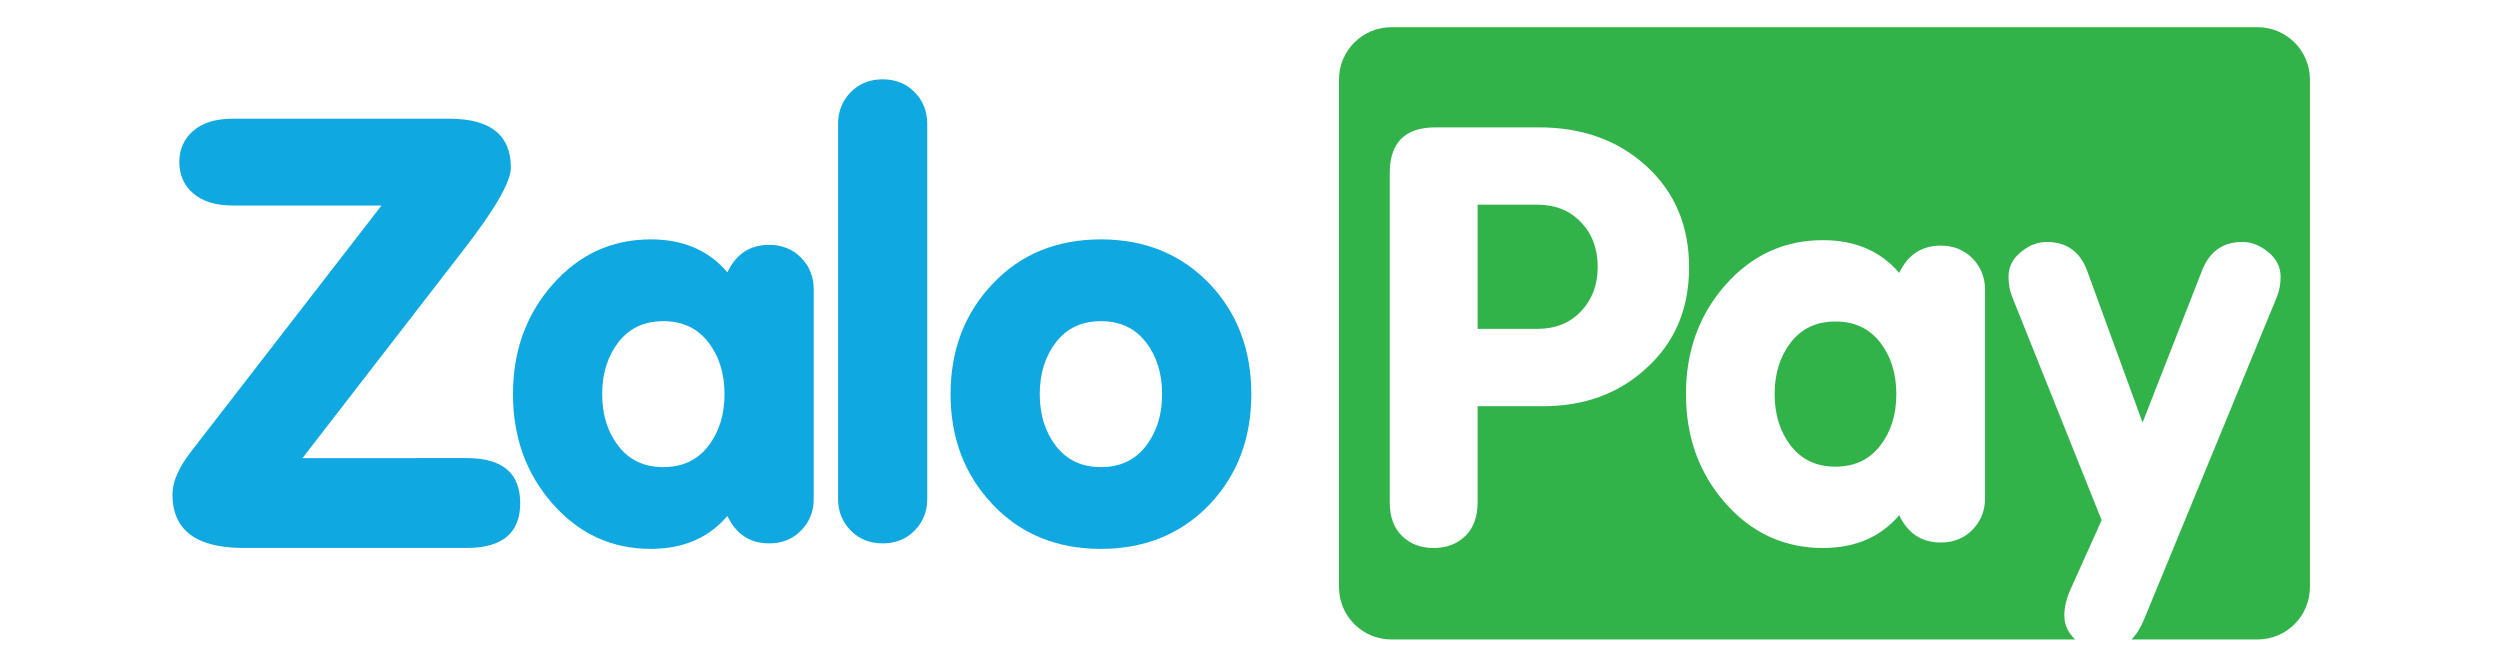 <?xml version="1.0" encoding="utf-8"?>
<!-- Generator: Adobe Illustrator 27.5.0, SVG Export Plug-In . SVG Version: 6.00 Build 0)  -->
<svg version="1.1" id="Layer_1" xmlns="http://www.w3.org/2000/svg" xmlns:xlink="http://www.w3.org/1999/xlink" x="0px" y="0px"
	 viewBox="0 0 120 32" style="enable-background:new 0 0 120 32;" xml:space="preserve">
<style type="text/css">
	.st0{fill:#0FA8E0;}
	.st1{fill:#32B34A;}
</style>
<g>
	<path class="st0" d="M38.455,12.372c-0.403-0.412-0.915-0.619-1.537-0.619
		c-0.915,0-1.583,0.439-2.003,1.317c-0.897-1.054-2.123-1.58-3.678-1.58
		c-1.866,0-3.436,0.72-4.708,2.16c-1.271,1.44-1.906,3.196-1.906,5.268
		s0.635,3.828,1.906,5.268c1.271,1.44,2.842,2.16,4.708,2.16
		c1.554,0,2.78-0.526,3.678-1.581c0.42,0.879,1.088,1.317,2.003,1.317
		c0.622,0,1.134-0.206,1.537-0.619c0.402-0.412,0.603-0.917,0.603-1.514V13.887
		C39.058,13.29,38.857,12.785,38.455,12.372 M33.995,21.413
		c-0.522,0.672-1.241,1.008-2.155,1.008c-0.916,0-1.633-0.336-2.154-1.008
		c-0.521-0.673-0.782-1.504-0.782-2.495c0-0.99,0.261-1.822,0.782-2.495
		c0.521-0.672,1.239-1.008,2.154-1.008c0.914,0,1.633,0.336,2.155,1.008
		c0.522,0.673,0.782,1.504,0.782,2.495C34.778,19.908,34.517,20.74,33.995,21.413
		"/>
	<path class="st0" d="M43.905,25.463c-0.403,0.413-0.916,0.619-1.536,0.619
		c-0.623,0-1.135-0.205-1.537-0.619c-0.403-0.412-0.604-0.918-0.604-1.515V5.942
		c0-0.597,0.201-1.102,0.604-1.515c0.402-0.413,0.915-0.619,1.537-0.619
		c0.621,0,1.134,0.206,1.536,0.619c0.402,0.412,0.603,0.918,0.603,1.515v18.007
		C44.508,24.546,44.307,25.051,43.905,25.463"/>
	<path class="st0" d="M58.087,13.65c-1.372-1.439-3.119-2.16-5.242-2.16
		c-2.122,0-3.855,0.711-5.2,2.134c-1.346,1.422-2.018,3.187-2.018,5.294
		c0,2.107,0.672,3.872,2.018,5.294c1.345,1.422,3.077,2.134,5.2,2.134
		c2.123,0,3.87-0.72,5.242-2.16c1.317-1.405,1.976-3.161,1.976-5.268
		C60.064,16.811,59.405,15.055,58.087,13.65 M55,21.413
		c-0.522,0.672-1.24,1.008-2.155,1.008c-0.915,0-1.633-0.336-2.154-1.008
		c-0.522-0.673-0.783-1.504-0.783-2.495c0-0.99,0.261-1.822,0.783-2.495
		c0.521-0.672,1.239-1.008,2.154-1.008c0.915,0,1.633,0.336,2.155,1.008
		c0.522,0.673,0.781,1.504,0.781,2.495C55.782,19.908,55.522,20.74,55,21.413"
		/>
	<path class="st0" d="M22.253,11.989c1.512-1.951,2.269-3.266,2.269-3.943
		c0-1.565-0.985-2.348-2.955-2.348H11.175c-0.816,0-1.448,0.193-1.896,0.579
		c-0.447,0.386-0.672,0.887-0.672,1.504c0,0.618,0.224,1.12,0.672,1.505
		c0.448,0.386,1.08,0.579,1.896,0.579h7.137l-9.138,11.806
		c-0.597,0.773-0.896,1.457-0.896,2.056c0,1.716,1.135,2.575,3.404,2.575h10.72
		c1.713,0,2.568-0.719,2.568-2.157c0-1.437-0.856-2.156-2.568-2.156H14.519
		L22.253,11.989z"/>
	<path class="st1" d="M73.794,9.825h-2.868v5.961h2.868c0.862,0,1.56-0.281,2.095-0.844
		c0.534-0.562,0.801-1.275,0.801-2.137c0-0.862-0.267-1.575-0.801-2.137
		C75.355,10.107,74.656,9.825,73.794,9.825"/>
	<path class="st1" d="M88.103,15.432c-0.91,0-1.624,0.334-2.143,1.003
		c-0.518,0.669-0.778,1.496-0.778,2.481c0,0.985,0.26,1.812,0.778,2.482
		c0.519,0.668,1.232,1.002,2.143,1.002c0.909,0,1.624-0.334,2.143-1.002
		c0.519-0.67,0.778-1.497,0.778-2.482c0-0.985-0.259-1.811-0.778-2.481
		C89.728,15.766,89.013,15.432,88.103,15.432"/>
	<path class="st1" d="M108.364,1.306H66.784c-1.388,0-2.512,1.125-2.512,2.512V28.182
		c0,1.387,1.125,2.512,2.512,2.512h32.824c-0.346-0.328-0.52-0.712-0.52-1.152
		c0-0.359,0.081-0.736,0.242-1.131l1.548-3.443l-4.281-10.689
		c-0.126-0.305-0.188-0.637-0.188-0.996c0-0.467,0.197-0.862,0.592-1.185
		c0.395-0.323,0.808-0.484,1.239-0.484c0.951,0,1.598,0.457,1.939,1.373
		l2.665,7.297l2.854-7.297c0.359-0.916,1.005-1.373,1.939-1.373
		c0.431,0,0.843,0.161,1.239,0.484c0.394,0.323,0.593,0.718,0.593,1.185
		c0,0.359-0.063,0.691-0.189,0.996l-6.341,15.398
		c-0.173,0.43-0.383,0.769-0.626,1.018h6.051c1.387,0,2.512-1.125,2.512-2.512
		V3.818C110.875,2.431,109.751,1.306,108.364,1.306 M78.996,17.699
		c-1.313,1.2-2.962,1.8-4.949,1.8h-3.121v4.611
		c0,0.694-0.197,1.233-0.591,1.617c-0.394,0.385-0.9,0.577-1.518,0.577
		c-0.619,0-1.125-0.192-1.519-0.577c-0.394-0.384-0.59-0.922-0.59-1.617V8.307
		c0-1.462,0.731-2.193,2.193-2.193h4.977c2.08,0,3.8,0.624,5.16,1.87
		c1.359,1.247,2.038,2.864,2.038,4.851C81.076,14.84,80.383,16.461,78.996,17.699
		 M95.282,23.919c0,0.594-0.2,1.096-0.6,1.506
		c-0.401,0.411-0.91,0.616-1.529,0.616c-0.91,0-1.575-0.436-1.992-1.31
		c-0.893,1.049-2.112,1.572-3.658,1.572c-1.856,0-3.417-0.715-4.681-2.148
		c-1.265-1.432-1.896-3.179-1.896-5.24c0-2.06,0.632-3.807,1.896-5.239
		c1.265-1.432,2.826-2.148,4.681-2.148c1.546,0,2.765,0.523,3.658,1.572
		c0.418-0.873,1.082-1.31,1.992-1.31c0.619,0,1.128,0.206,1.529,0.615
		c0.4,0.411,0.6,0.913,0.6,1.507V23.919z"/>
</g>
</svg>
